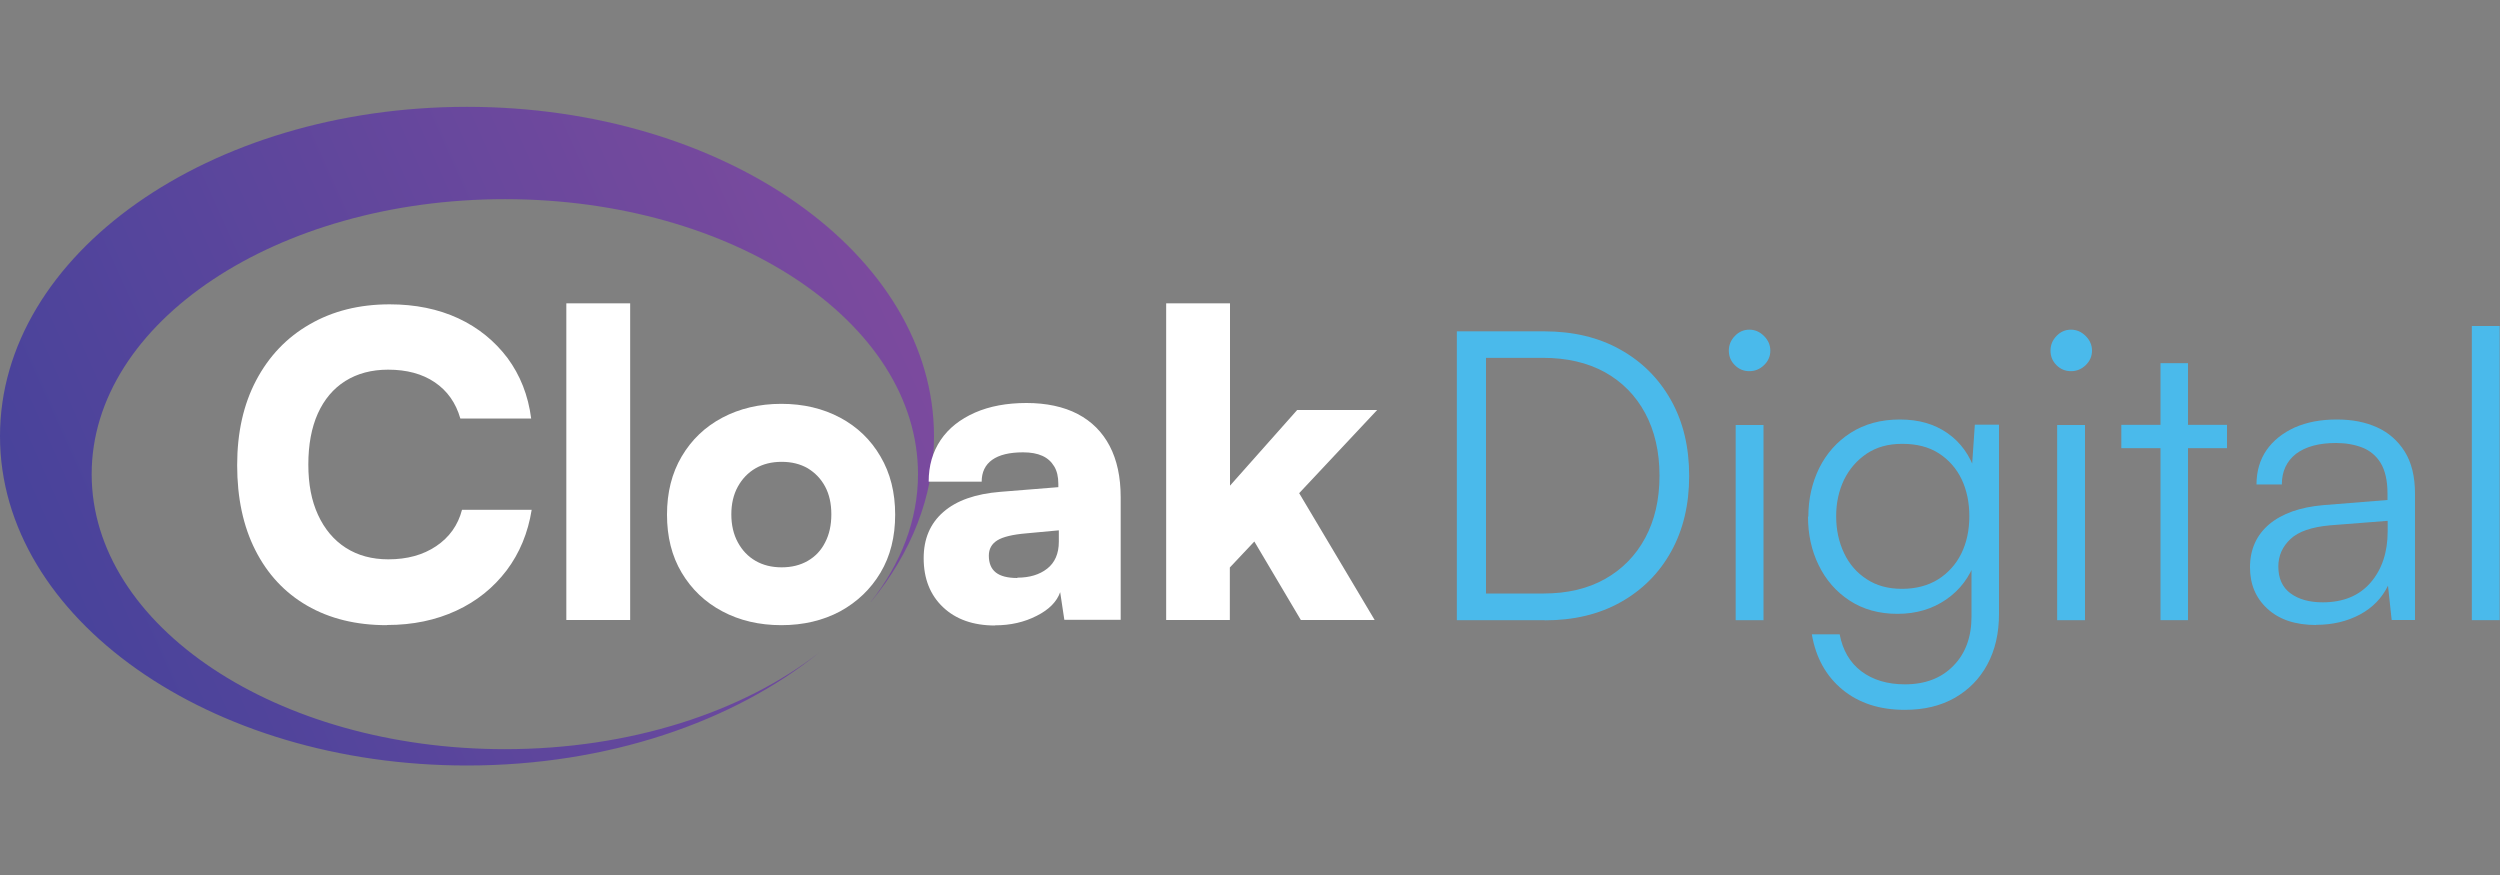 <?xml version="1.0" encoding="UTF-8"?>
<svg id="Layer_8" data-name="Layer 8" xmlns="http://www.w3.org/2000/svg" xmlns:xlink="http://www.w3.org/1999/xlink" viewBox="0 0 150 52.5">
  <rect x="0" y="0" width="150" height="52.5" fill="#808080" stroke="none"/>
  <defs>
    <style>
      .cls-1 {
        fill: #4abaeb;
      }

      .cls-2 {
        fill: url(#linear-gradient);
      }

      .cls-3 {
        fill: #fff;
      }
    </style>
    <linearGradient id="linear-gradient" x1="4.7" y1="36.64" x2="55.82" y2="13.69" gradientUnits="userSpaceOnUse">
      <stop offset="0" stop-color="#49439b"/>
      <stop offset="1" stop-color="#7f4b9e"/>
    </linearGradient>
  </defs>
  <g>
    <path class="cls-1" d="M92.69,37.21h-5.28v-17.33h5.23c1.74,0,3.27.36,4.57,1.09,1.31.73,2.32,1.74,3.05,3.04.73,1.3,1.09,2.81,1.09,4.54s-.36,3.24-1.08,4.54-1.73,2.31-3.03,3.04c-1.3.73-2.82,1.09-4.56,1.09ZM89.16,20.7v15.68l-.8-.77h4.26c1.42,0,2.65-.29,3.68-.87,1.03-.58,1.84-1.4,2.41-2.46.57-1.06.86-2.3.86-3.74s-.29-2.69-.86-3.75c-.57-1.06-1.38-1.88-2.42-2.46-1.04-.57-2.28-.86-3.72-.86h-4.21l.8-.77Z"/>
    <path class="cls-1" d="M104.96,22.27c-.34,0-.63-.12-.87-.36-.24-.24-.36-.53-.36-.87s.12-.63.36-.88c.24-.25.53-.38.87-.38s.63.13.88.38c.25.25.38.54.38.88s-.13.63-.38.87c-.25.24-.54.36-.88.36ZM104.14,37.21v-11.71h1.67v11.71h-1.67Z"/>
    <path class="cls-1" d="M108.5,31.01c0-1.06.22-2.04.65-2.92.44-.88,1.06-1.59,1.89-2.12s1.81-.8,2.95-.8,2.07.27,2.86.82c.79.55,1.36,1.34,1.69,2.37l-.27.34.22-3.22h1.45v11.35c0,1.16-.23,2.17-.7,3.04s-1.13,1.53-1.97,2.01c-.85.48-1.84.71-2.99.71-1.5,0-2.74-.4-3.73-1.21-.98-.81-1.6-1.91-1.84-3.32h1.67c.18.95.61,1.69,1.29,2.21.69.52,1.56.79,2.63.79,1.21,0,2.18-.37,2.9-1.11.73-.74,1.09-1.73,1.09-2.95v-3.68l.24.31c-.34.98-.92,1.76-1.76,2.34-.83.57-1.8.86-2.92.86s-2.07-.27-2.88-.8c-.81-.53-1.42-1.24-1.85-2.12-.43-.88-.64-1.85-.64-2.92ZM110.17,30.98c0,.81.16,1.54.47,2.2.31.66.77,1.19,1.36,1.57.59.39,1.29.58,2.12.58s1.56-.19,2.17-.57c.6-.38,1.07-.9,1.39-1.55.32-.65.48-1.4.48-2.24s-.16-1.58-.47-2.23c-.31-.64-.77-1.16-1.36-1.54-.59-.38-1.32-.57-2.19-.57s-1.55.2-2.14.59c-.59.4-1.04.92-1.36,1.57-.31.65-.47,1.38-.47,2.17Z"/>
    <path class="cls-1" d="M124.26,22.27c-.34,0-.63-.12-.87-.36-.24-.24-.36-.53-.36-.87s.12-.63.36-.88c.24-.25.53-.38.87-.38s.63.13.88.38c.25.25.38.54.38.88s-.13.63-.38.87c-.25.24-.54.36-.88.36ZM123.43,37.21v-11.71h1.67v11.71h-1.67Z"/>
    <path class="cls-1" d="M127.28,25.49h6.34v1.4h-6.34v-1.4ZM131.28,37.21h-1.65v-15.42h1.65v15.42Z"/>
    <path class="cls-1" d="M138.97,37.5c-1.24,0-2.21-.32-2.92-.97s-1.05-1.48-1.05-2.49c0-1.08.39-1.94,1.16-2.59.77-.64,1.85-1.02,3.22-1.14l3.87-.31v-.39c0-.77-.14-1.38-.41-1.83-.27-.44-.65-.75-1.11-.93-.47-.18-.99-.27-1.57-.27-1.03,0-1.83.22-2.4.65-.56.44-.85,1.05-.85,1.84h-1.52c0-.79.2-1.48.6-2.06.4-.58.97-1.03,1.69-1.36.73-.32,1.56-.48,2.52-.48s1.73.16,2.42.47c.69.31,1.25.8,1.66,1.45s.62,1.5.62,2.53v7.58h-1.4l-.22-2.06c-.36.74-.92,1.32-1.68,1.73-.77.41-1.64.62-2.63.62ZM139.36,36.14c1.24,0,2.2-.4,2.88-1.19.68-.79,1.02-1.82,1.02-3.07v-.63l-3.46.27c-1.1.1-1.89.37-2.37.82s-.73,1-.73,1.65c0,.71.24,1.25.73,1.61s1.13.54,1.94.54Z"/>
    <path class="cls-1" d="M149.98,37.21h-1.67v-17.65h1.67v17.65Z"/>
  </g>
  <path class="cls-2" d="M52.25,36.11c1.8-2.29,2.83-4.89,2.83-7.66,0-9.11-11.1-16.5-24.79-16.5S5.5,19.34,5.5,28.45s11.1,16.5,24.79,16.5c7.54,0,14.3-2.24,18.85-5.79-5.13,4.15-12.69,6.77-21.11,6.77C12.55,45.94,0,37.09,0,26.17S12.55,6.41,28.02,6.41s28.02,8.85,28.02,19.77c0,3.62-1.38,7.02-3.79,9.94Z"/>
  <g>
    <path class="cls-3" d="M23.21,37.51c-1.84,0-3.43-.39-4.78-1.17s-2.38-1.89-3.11-3.33c-.73-1.44-1.09-3.14-1.09-5.1s.38-3.65,1.14-5.09,1.83-2.57,3.21-3.36c1.38-.8,2.98-1.2,4.8-1.2,1.54,0,2.91.28,4.12.84,1.2.56,2.18,1.36,2.95,2.38.76,1.03,1.24,2.23,1.42,3.63h-4.25c-.27-.94-.78-1.66-1.53-2.17s-1.69-.76-2.8-.76c-1,0-1.85.23-2.57.68-.72.45-1.27,1.11-1.65,1.95-.38.85-.57,1.87-.57,3.06s.19,2.17.58,3.02.95,1.52,1.67,1.98c.72.46,1.57.69,2.55.69,1.13,0,2.08-.26,2.87-.79.79-.53,1.31-1.26,1.55-2.18h4.18c-.22,1.38-.72,2.59-1.5,3.63-.79,1.04-1.79,1.85-3.02,2.42-1.23.57-2.61.86-4.15.86Z"/>
    <path class="cls-3" d="M37.81,37.2h-3.83v-19h3.83v19Z"/>
    <path class="cls-3" d="M40.02,30.88c0-1.33.29-2.49.88-3.49.59-1,1.4-1.78,2.44-2.33s2.22-.83,3.54-.83,2.5.28,3.53.83,1.84,1.33,2.42,2.33c.59,1,.88,2.16.88,3.49s-.29,2.49-.88,3.48-1.4,1.76-2.42,2.32c-1.03.55-2.21.83-3.53.83s-2.51-.28-3.54-.83c-1.04-.55-1.85-1.33-2.44-2.32-.59-.99-.88-2.15-.88-3.48ZM43.88,30.86c0,.64.13,1.2.39,1.68.26.48.61.85,1.06,1.11.45.26.97.39,1.57.39s1.12-.13,1.57-.39c.45-.26.8-.63,1.04-1.11.25-.48.37-1.04.37-1.68s-.12-1.19-.37-1.66c-.25-.47-.6-.83-1.04-1.1-.45-.26-.97-.39-1.57-.39s-1.12.13-1.57.39c-.45.26-.8.63-1.06,1.1-.26.47-.39,1.03-.39,1.66Z"/>
    <path class="cls-3" d="M59.7,37.53c-1.31,0-2.35-.37-3.12-1.1-.77-.73-1.16-1.71-1.16-2.94,0-1.16.39-2.08,1.18-2.77.79-.69,1.93-1.09,3.42-1.21l3.48-.28v-.2c0-.42-.08-.77-.25-1.05-.17-.28-.4-.49-.71-.63-.31-.14-.69-.21-1.16-.21-.81,0-1.43.15-1.85.45s-.63.74-.63,1.31h-3.18c0-.96.24-1.79.72-2.5.48-.71,1.17-1.25,2.05-1.64.89-.39,1.92-.58,3.1-.58s2.23.22,3.07.66c.84.44,1.48,1.08,1.92,1.92.44.84.66,1.86.66,3.07v7.36h-3.38l-.25-1.66c-.2.57-.67,1.05-1.41,1.42-.74.38-1.57.57-2.5.57ZM61.04,34.66c.73,0,1.33-.18,1.79-.54.46-.36.7-.9.7-1.62v-.68l-1.94.18c-.83.07-1.41.21-1.75.42s-.51.52-.51.92c0,.45.14.79.42,1.01.28.22.71.33,1.29.33Z"/>
    <path class="cls-3" d="M73.8,37.2h-3.83v-19h3.83v10.94l4.03-4.54h4.8l-4.68,4.99,4.53,7.61h-4.43l-2.79-4.71-1.47,1.56v3.15Z"/>
  </g>
</svg>